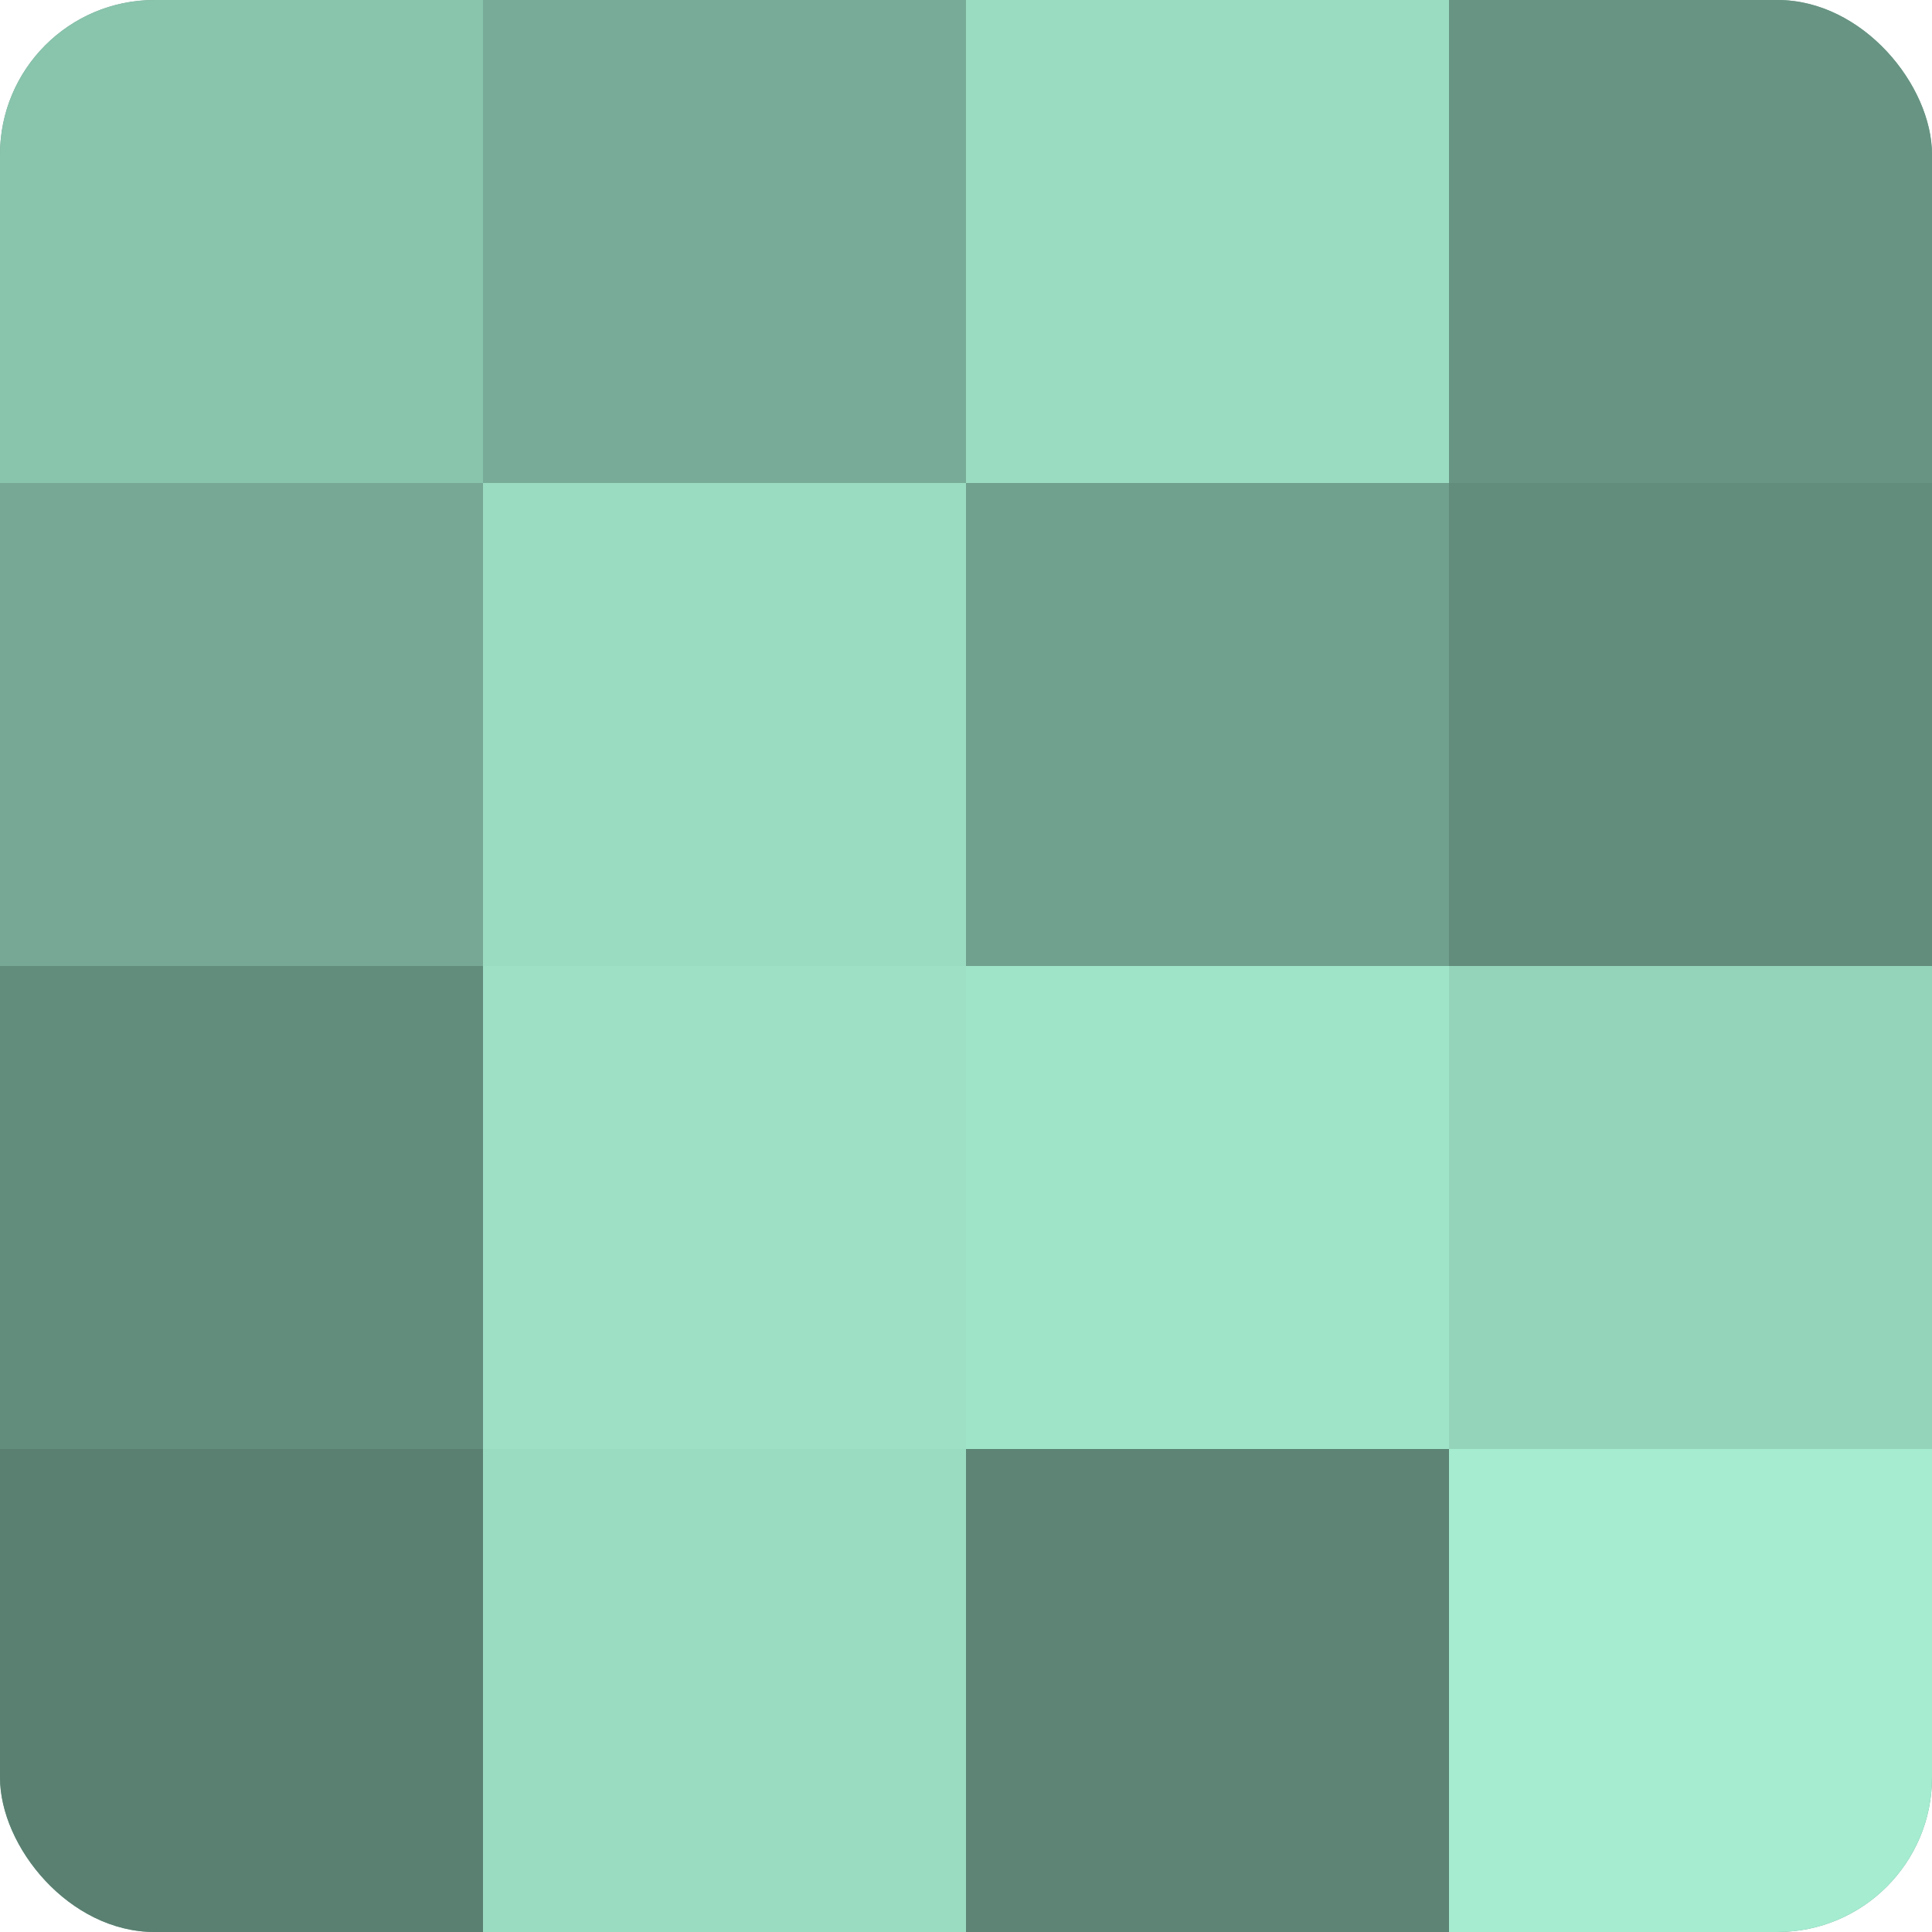 <?xml version="1.0" encoding="UTF-8"?>
<svg xmlns="http://www.w3.org/2000/svg" width="60" height="60" viewBox="0 0 100 100" preserveAspectRatio="xMidYMid meet"><defs><clipPath id="c" width="100" height="100"><rect width="100" height="100" rx="8" ry="8"/></clipPath></defs><g clip-path="url(#c)"><rect width="100" height="100" fill="#70a08e"/><rect width="25" height="25" fill="#89c4ad"/><rect y="25" width="25" height="25" fill="#76a895"/><rect y="50" width="25" height="25" fill="#628c7c"/><rect y="75" width="25" height="25" fill="#5a8071"/><rect x="25" width="25" height="25" fill="#78ac98"/><rect x="25" y="25" width="25" height="25" fill="#9adcc2"/><rect x="25" y="50" width="25" height="25" fill="#9de0c6"/><rect x="25" y="75" width="25" height="25" fill="#9adcc2"/><rect x="50" width="25" height="25" fill="#9adcc2"/><rect x="50" y="25" width="25" height="25" fill="#70a08e"/><rect x="50" y="50" width="25" height="25" fill="#9fe4c9"/><rect x="50" y="75" width="25" height="25" fill="#5d8475"/><rect x="75" width="25" height="25" fill="#689483"/><rect x="75" y="25" width="25" height="25" fill="#628c7c"/><rect x="75" y="50" width="25" height="25" fill="#94d4bb"/><rect x="75" y="75" width="25" height="25" fill="#a5ecd1"/></g></svg>
